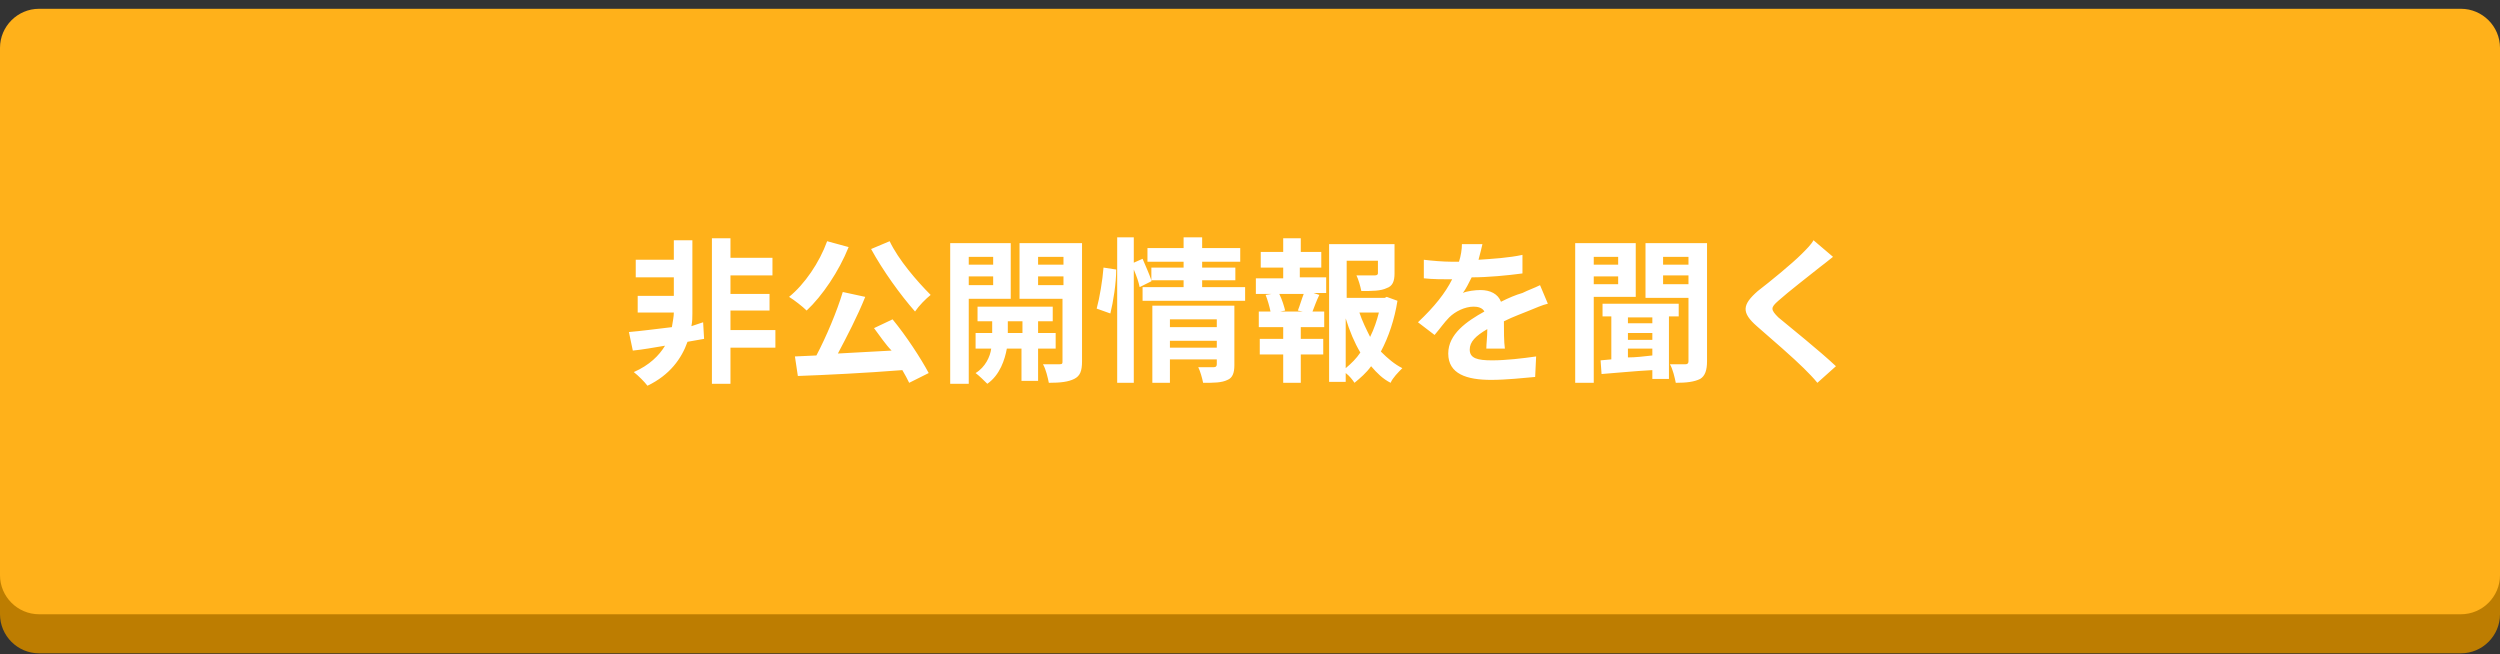 <?xml version="1.0" encoding="utf-8"?>
<!-- Generator: Adobe Illustrator 27.9.3, SVG Export Plug-In . SVG Version: 9.03 Build 53313)  -->
<svg version="1.1" id="レイヤー_1" xmlns="http://www.w3.org/2000/svg" xmlns:xlink="http://www.w3.org/1999/xlink" x="0px"
	 y="0px" viewBox="0 0 256 67" style="enable-background:new 0 0 256 67;" xml:space="preserve">
<rect x="0" y="0" width="256" height="67" fill="#333333" stroke="none"/>
<style type="text/css">
	.st0{fill:#BD7D01;}
	.st1{fill:#FFB11A;}
	.st2{fill:#FFFFFF;}
</style>
<g>
	<g>
		<g>
			<path class="st0" d="M4,4.9h248c2.2,0,4,1.8,4,4v54c0,2.2-1.8,4-4,4H4c-2.2,0-4-1.8-4-4v-54C0,6.7,1.8,4.9,4,4.9z"/>
		</g>
		<g>
			<path class="st1" d="M4,0.9h248c2.2,0,4,1.8,4,4v54c0,2.2-1.8,4-4,4H4c-2.2,0-4-1.8-4-4v-54C0,2.7,1.8,0.9,4,0.9z"/>
		</g>
	</g>
	<path class="st2" d="M72,33l0.1,1.7l-1.7,0.3c-0.6,1.7-1.8,3.4-4.1,4.5c-0.3-0.4-0.9-1-1.4-1.4c1.6-0.7,2.6-1.7,3.2-2.7
		c-1.2,0.2-2.3,0.4-3.3,0.5l-0.4-1.9c1.2-0.1,2.7-0.3,4.4-0.5c0.1-0.6,0.2-1.1,0.2-1.5v0h-3.7v-1.7h3.7v-1.9h-3.9v-1.8h3.9v-2h1.9
		v7.5c0,0.4,0,0.8-0.1,1.3L72,33z M79.4,33.8v1.8h-4.6v3.7h-1.9V24.4h1.9v2h4.3v1.8h-4.3v1.9h4v1.7h-4v2H79.4z M89.2,25.5l1.9-0.8
		c0.9,1.9,2.8,4.1,4.2,5.5c-0.5,0.4-1.2,1.1-1.6,1.7C92.2,30.2,90.4,27.7,89.2,25.5z M84.7,24.7l2.2,0.6c-1,2.5-2.7,5-4.3,6.5
		c-0.4-0.4-1.3-1.1-1.8-1.4C82.4,29.1,83.9,26.9,84.7,24.7z M89.5,33.6l1.9-0.9c1.4,1.7,2.9,4,3.7,5.5l-2,1
		c-0.2-0.4-0.4-0.8-0.7-1.3c-3.8,0.3-7.9,0.5-10.7,0.6l-0.3-2l2.2-0.1c1-1.9,2.1-4.5,2.7-6.5l2.3,0.5c-0.8,2-1.9,4.1-2.8,5.8
		c1.7-0.1,3.6-0.2,5.5-0.3C90.7,35.3,90.1,34.4,89.5,33.6z M101.7,26.3h-2.5v0.8h2.5V26.3z M99.2,29.2h2.5v-0.9h-2.5V29.2z
		 M103.5,30.6h-4.3v8.7h-1.9V24.9h6.2V30.6z M103.2,34.1h1.5v-1.2h-1.5V34.1z M108.1,35.7h-1.8V39h-1.7v-3.3h-1.5
		c-0.2,1.1-0.7,2.7-2,3.6c-0.3-0.3-0.8-0.8-1.2-1.1c1-0.6,1.5-1.7,1.6-2.5h-1.6v-1.6h1.7v-1.2h-1.5v-1.5h7.7v1.5h-1.5v1.2h1.8V35.7z
		 M106.3,29.2h2.6v-0.9h-2.6V29.2z M108.9,26.3h-2.6v0.8h2.6V26.3z M110.8,24.9V37c0,1-0.2,1.5-0.8,1.8c-0.6,0.3-1.4,0.4-2.6,0.4
		c-0.1-0.5-0.3-1.4-0.6-1.9c0.7,0,1.5,0,1.7,0c0.3,0,0.3-0.1,0.3-0.3v-6.4h-4.4v-5.7H110.8z M113.7,32.1l-1.4-0.5
		c0.3-1.1,0.6-2.9,0.7-4.2l1.3,0.2C114.3,29,114,30.9,113.7,32.1z M119.8,35.6h4.8v-0.7h-4.8V35.6z M124.6,32.7h-4.8v0.8h4.8V32.7z
		 M126.4,31.3v6.1c0,0.8-0.2,1.3-0.7,1.5c-0.6,0.3-1.4,0.3-2.5,0.3c-0.1-0.5-0.3-1.2-0.5-1.6c0.7,0,1.4,0,1.6,0
		c0.2,0,0.3-0.1,0.3-0.3v-0.5h-4.8v2.4H118v-7.9H126.4z M123.1,29.4h4.4v1.4h-10.5v-1.4h4.2v-0.7h-3.3l0,0.1l-1.2,0.6
		c-0.1-0.5-0.3-1.1-0.6-1.8v11.6h-1.7V24.3h1.7v2.6l0.9-0.4c0.3,0.7,0.7,1.6,0.9,2.2v-1.3h3.3v-0.6h-3.7v-1.4h3.7v-1.1h1.9v1.1h3.9
		v1.4h-3.9v0.6h3.4v1.3h-3.4V29.4z M133.4,31.9l-0.5-0.1c0.2-0.5,0.4-1.2,0.6-1.7H131c0.3,0.6,0.5,1.3,0.6,1.7l-0.5,0.1H133.4z
		 M133.1,27.3v1.1h2.7V30h-1.3l0.6,0.2c-0.3,0.6-0.5,1.2-0.7,1.7h1.2v1.6h-2.4v1.2h2.3v1.6h-2.3v2.9h-1.8v-2.9H129v-1.6h2.4v-1.2
		h-2.5v-1.6h1.2c-0.1-0.5-0.3-1.2-0.5-1.7l0.6-0.1h-1.6v-1.6h2.8v-1.1h-2.3v-1.6h2.3v-1.4h1.8v1.4h2.1v1.6H133.1z M137.8,32.6v5.1
		c0.6-0.5,1.1-1,1.5-1.6C138.7,35.1,138.2,33.9,137.8,32.6z M141.2,32h-2c0.3,0.9,0.7,1.7,1.1,2.5C140.7,33.7,141,32.8,141.2,32z
		 M142,30.4l1.1,0.4c-0.3,1.9-0.9,3.7-1.7,5.2c0.7,0.7,1.4,1.3,2.2,1.7c-0.4,0.4-1,1-1.2,1.5c-0.8-0.4-1.4-1-2-1.7
		c-0.5,0.7-1.1,1.2-1.7,1.7c-0.2-0.3-0.5-0.7-0.9-1v0.9h-1.7V25h6.7v3c0,0.8-0.2,1.3-0.8,1.5c-0.6,0.3-1.5,0.3-2.6,0.3
		c-0.1-0.5-0.3-1.2-0.5-1.6c0.8,0,1.7,0,1.9,0c0.2,0,0.3-0.1,0.3-0.2v-1.3h-3.2v3.8h3.9L142,30.4z M151.8,25
		c-0.1,0.4-0.2,0.9-0.4,1.6c1.5-0.1,3.1-0.2,4.5-0.5l0,1.9c-1.5,0.2-3.5,0.4-5.2,0.4c-0.3,0.6-0.6,1.2-0.9,1.6
		c0.4-0.2,1.3-0.3,1.8-0.3c1,0,1.8,0.4,2.1,1.2c0.8-0.4,1.5-0.7,2.2-0.9c0.6-0.3,1.2-0.5,1.8-0.8l0.8,1.9c-0.5,0.1-1.4,0.5-1.9,0.7
		c-0.7,0.3-1.6,0.6-2.6,1.1c0,0.9,0,2.1,0.1,2.8h-1.9c0-0.5,0.1-1.2,0.1-2c-1.2,0.7-1.8,1.3-1.8,2.1c0,0.9,0.8,1.1,2.3,1.1
		c1.4,0,3.1-0.2,4.5-0.4l-0.1,2.1c-1.1,0.1-3,0.3-4.5,0.3c-2.5,0-4.4-0.6-4.4-2.7c0-2,1.9-3.3,3.7-4.3c-0.2-0.4-0.7-0.5-1.1-0.5
		c-0.9,0-1.9,0.5-2.5,1.1c-0.5,0.5-0.9,1.1-1.5,1.8l-1.7-1.3c1.7-1.6,2.8-3,3.5-4.4c-0.1,0-0.1,0-0.2,0c-0.7,0-1.8,0-2.7-0.1v-1.9
		c0.8,0.1,2,0.2,2.8,0.2c0.2,0,0.5,0,0.8,0c0.2-0.6,0.3-1.3,0.3-1.8L151.8,25z M165.7,26.3h-2.5v0.8h2.5V26.3z M163.2,29.1h2.5v-0.8
		h-2.5V29.1z M167.5,30.4h-4.3v8.8h-1.9V24.9h6.2V30.4z M169.2,33.1v-0.6h-2.5v0.6H169.2z M166.7,35.8v0.8c0.8,0,1.6-0.1,2.5-0.2
		v-0.7H166.7z M169.2,34.8v-0.7h-2.5v0.7H169.2z M171.9,32.4h-1v6.4h-1.7v-0.9c-1.9,0.1-3.8,0.3-5.2,0.4l-0.1-1.4l1.1-0.1v-4.4h-0.9
		v-1.3h7.8V32.4z M170.3,29.1h2.6v-0.9h-2.6V29.1z M172.9,26.3h-2.6v0.8h2.6V26.3z M174.8,24.9v12.1c0,0.9-0.2,1.5-0.7,1.8
		c-0.6,0.3-1.4,0.4-2.5,0.4c-0.1-0.5-0.3-1.4-0.6-1.9c0.7,0,1.4,0,1.6,0c0.2,0,0.3-0.1,0.3-0.3v-6.5h-4.4v-5.6H174.8z M187.7,26.3
		c-0.5,0.4-1,0.8-1.4,1.1c-1,0.8-3.2,2.5-4.2,3.4c-0.8,0.7-0.8,0.9,0,1.7c1.2,1,4.2,3.4,5.9,5l-1.9,1.7c-0.4-0.5-0.9-1-1.4-1.5
		c-1-1-3.3-3-4.8-4.3c-1.6-1.4-1.5-2.2,0.1-3.6c1.3-1,3.5-2.8,4.5-3.8c0.5-0.5,1-1,1.2-1.4L187.7,26.3z"/>
</g>
</svg>